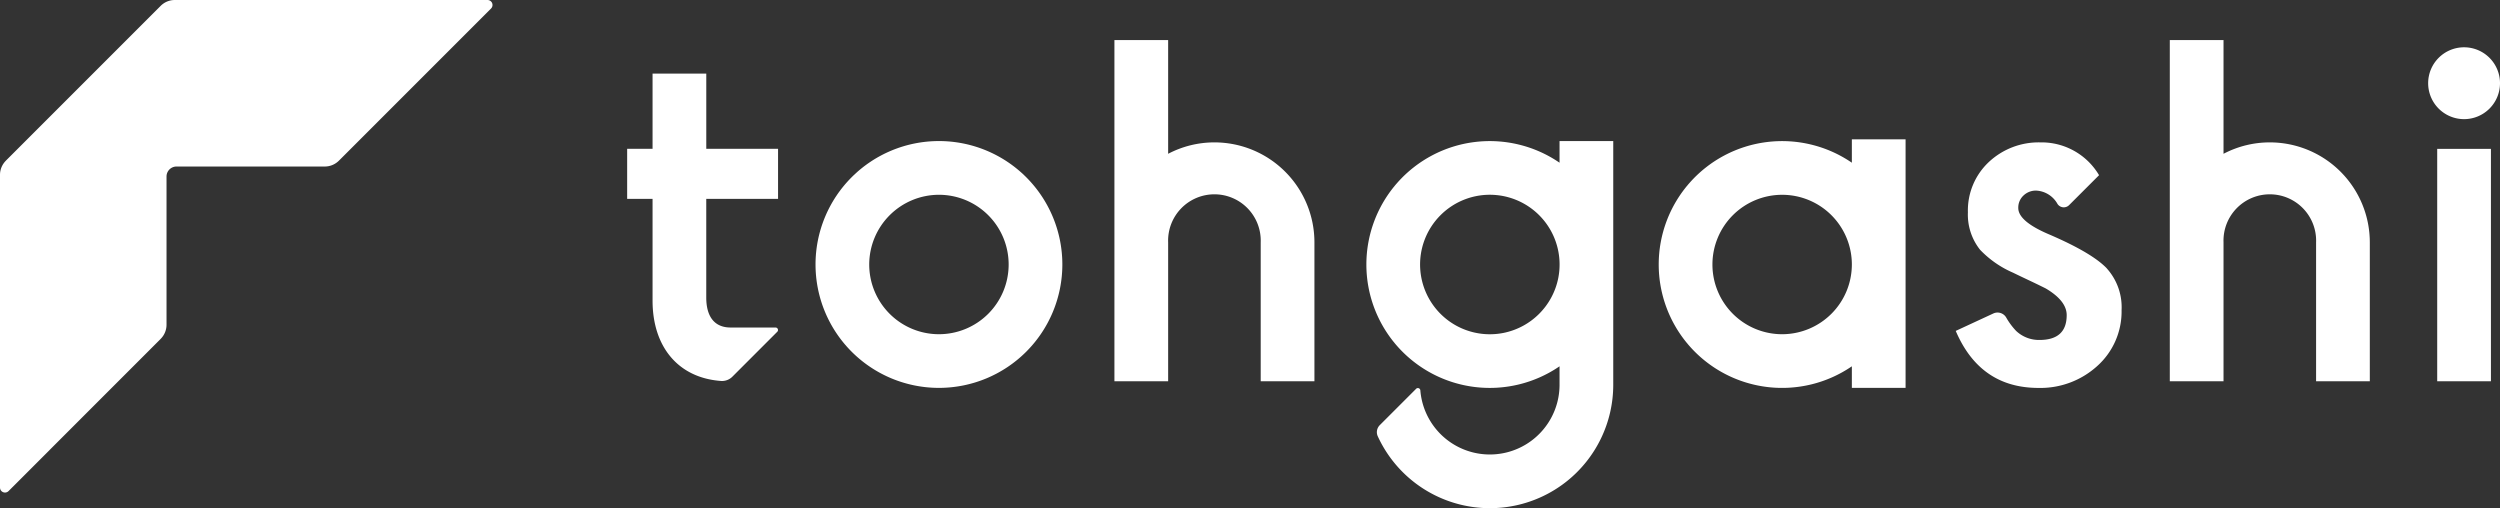 <svg xmlns="http://www.w3.org/2000/svg" width="269.898" height="54.864" viewBox="0 0 269.898 54.864">
  <rect x="0" y="0" width="269.898" height="54.864" fill="#333333" stroke="none"/>
  <g id="グループ_186" data-name="グループ 186" transform="translate(-158.202 -7508.382)">
    <path id="パス_769" data-name="パス 769" d="M427.121,7549.541h-5.8V7524.45h5.8Zm.979-32.175a3.878,3.878,0,1,1-3.877-3.878,3.878,3.878,0,0,1,3.877,3.878" fill="#fff"/>
    <path id="パス_770" data-name="パス 770" d="M259.568,7529.411a7.526,7.526,0,1,1-7.525,7.527,7.536,7.536,0,0,1,7.525-7.527m0-5.8a13.323,13.323,0,1,0,13.324,13.323,13.322,13.322,0,0,0-13.324-13.323" fill="#fff"/>
    <path id="パス_771" data-name="パス 771" d="M358.127,7523.427v2.521a13.322,13.322,0,1,0,0,21.98v2.329h5.8v-26.83Zm-7.525,21.037a7.526,7.526,0,1,1,7.525-7.526,7.535,7.535,0,0,1-7.525,7.526" fill="#fff"/>
    <path id="パス_772" data-name="パス 772" d="M326.569,7523.615v2.333a13.323,13.323,0,1,0,0,21.98v1.994a7.526,7.526,0,0,1-15.027.613.268.268,0,0,0-.457-.179l-3.916,3.916a1.073,1.073,0,0,0-.232,1.193,13.318,13.318,0,0,0,25.43-5.543v-26.307Zm-6.051,20.708a7.53,7.53,0,1,1,5.91-5.91,7.542,7.542,0,0,1-5.91,5.91" fill="#fff"/>
    <path id="パス_773" data-name="パス 773" d="M385.652,7537.356q-1.6-1.676-6.208-3.659-3.35-1.416-3.35-2.858a1.771,1.771,0,0,1,.568-1.354,1.93,1.93,0,0,1,1.365-.527,2.8,2.8,0,0,1,2.3,1.44.812.812,0,0,0,1.247.136l3.241-3.239a7.218,7.218,0,0,0-6.353-3.541,7.863,7.863,0,0,0-5.565,2.137,7.162,7.162,0,0,0-2.242,5.41,6.1,6.1,0,0,0,1.314,4.045,10.876,10.876,0,0,0,3.556,2.474c.6.293,1.193.574,1.777.85s1.168.558,1.751.849q2.268,1.34,2.267,2.886,0,2.679-2.935,2.679a3.591,3.591,0,0,1-2.526-.978,7.423,7.423,0,0,1-1.078-1.46,1.085,1.085,0,0,0-1.377-.423l-4.062,1.883q2.628,6.156,8.94,6.156a9.121,9.121,0,0,0,6.285-2.318,7.9,7.9,0,0,0,2.679-6.08,6.259,6.259,0,0,0-1.6-4.508" fill="#fff"/>
    <path id="パス_774" data-name="パス 774" d="M289.314,7523.754a10.729,10.729,0,0,0-5,1.232V7512.71h-5.8v36.831h5.8v-14.994a5,5,0,1,1,9.993,0h0v14.994h5.8v-14.994a10.794,10.794,0,0,0-10.794-10.793" fill="#fff"/>
    <path id="パス_775" data-name="パス 775" d="M403.252,7523.754a10.733,10.733,0,0,0-5,1.232V7512.71h-5.8v36.831h5.8v-14.994h0a5,5,0,1,1,9.993,0h0v14.994h5.8v-14.994a10.794,10.794,0,0,0-10.794-10.793" fill="#fff"/>
    <path id="パス_776" data-name="パス 776" d="M242.116,7544.2a.269.269,0,0,0-.19-.46h-4.848c-1.793,0-2.629-1.24-2.629-3.238l0-10.647H242.2v-5.41h-7.748v-8.117h-5.8v8.117h-2.743v5.41h2.743v10.987c0,5,2.793,8.352,7.422,8.67a1.584,1.584,0,0,0,1.207-.475Z" fill="#fff"/>
    <path id="パス_777" data-name="パス 777" d="M158.835,7525.728l16.714-16.714a2.155,2.155,0,0,1,1.525-.632h33.76a.54.54,0,0,1,.381.921l-16.424,16.425a2.159,2.159,0,0,1-1.526.632H177.259a1.079,1.079,0,0,0-1.079,1.079v16a2.158,2.158,0,0,1-.631,1.526L159.123,7561.4a.54.54,0,0,1-.921-.382v-33.76a2.162,2.162,0,0,1,.633-1.525" fill="#fff"/>
  </g>
</svg>
